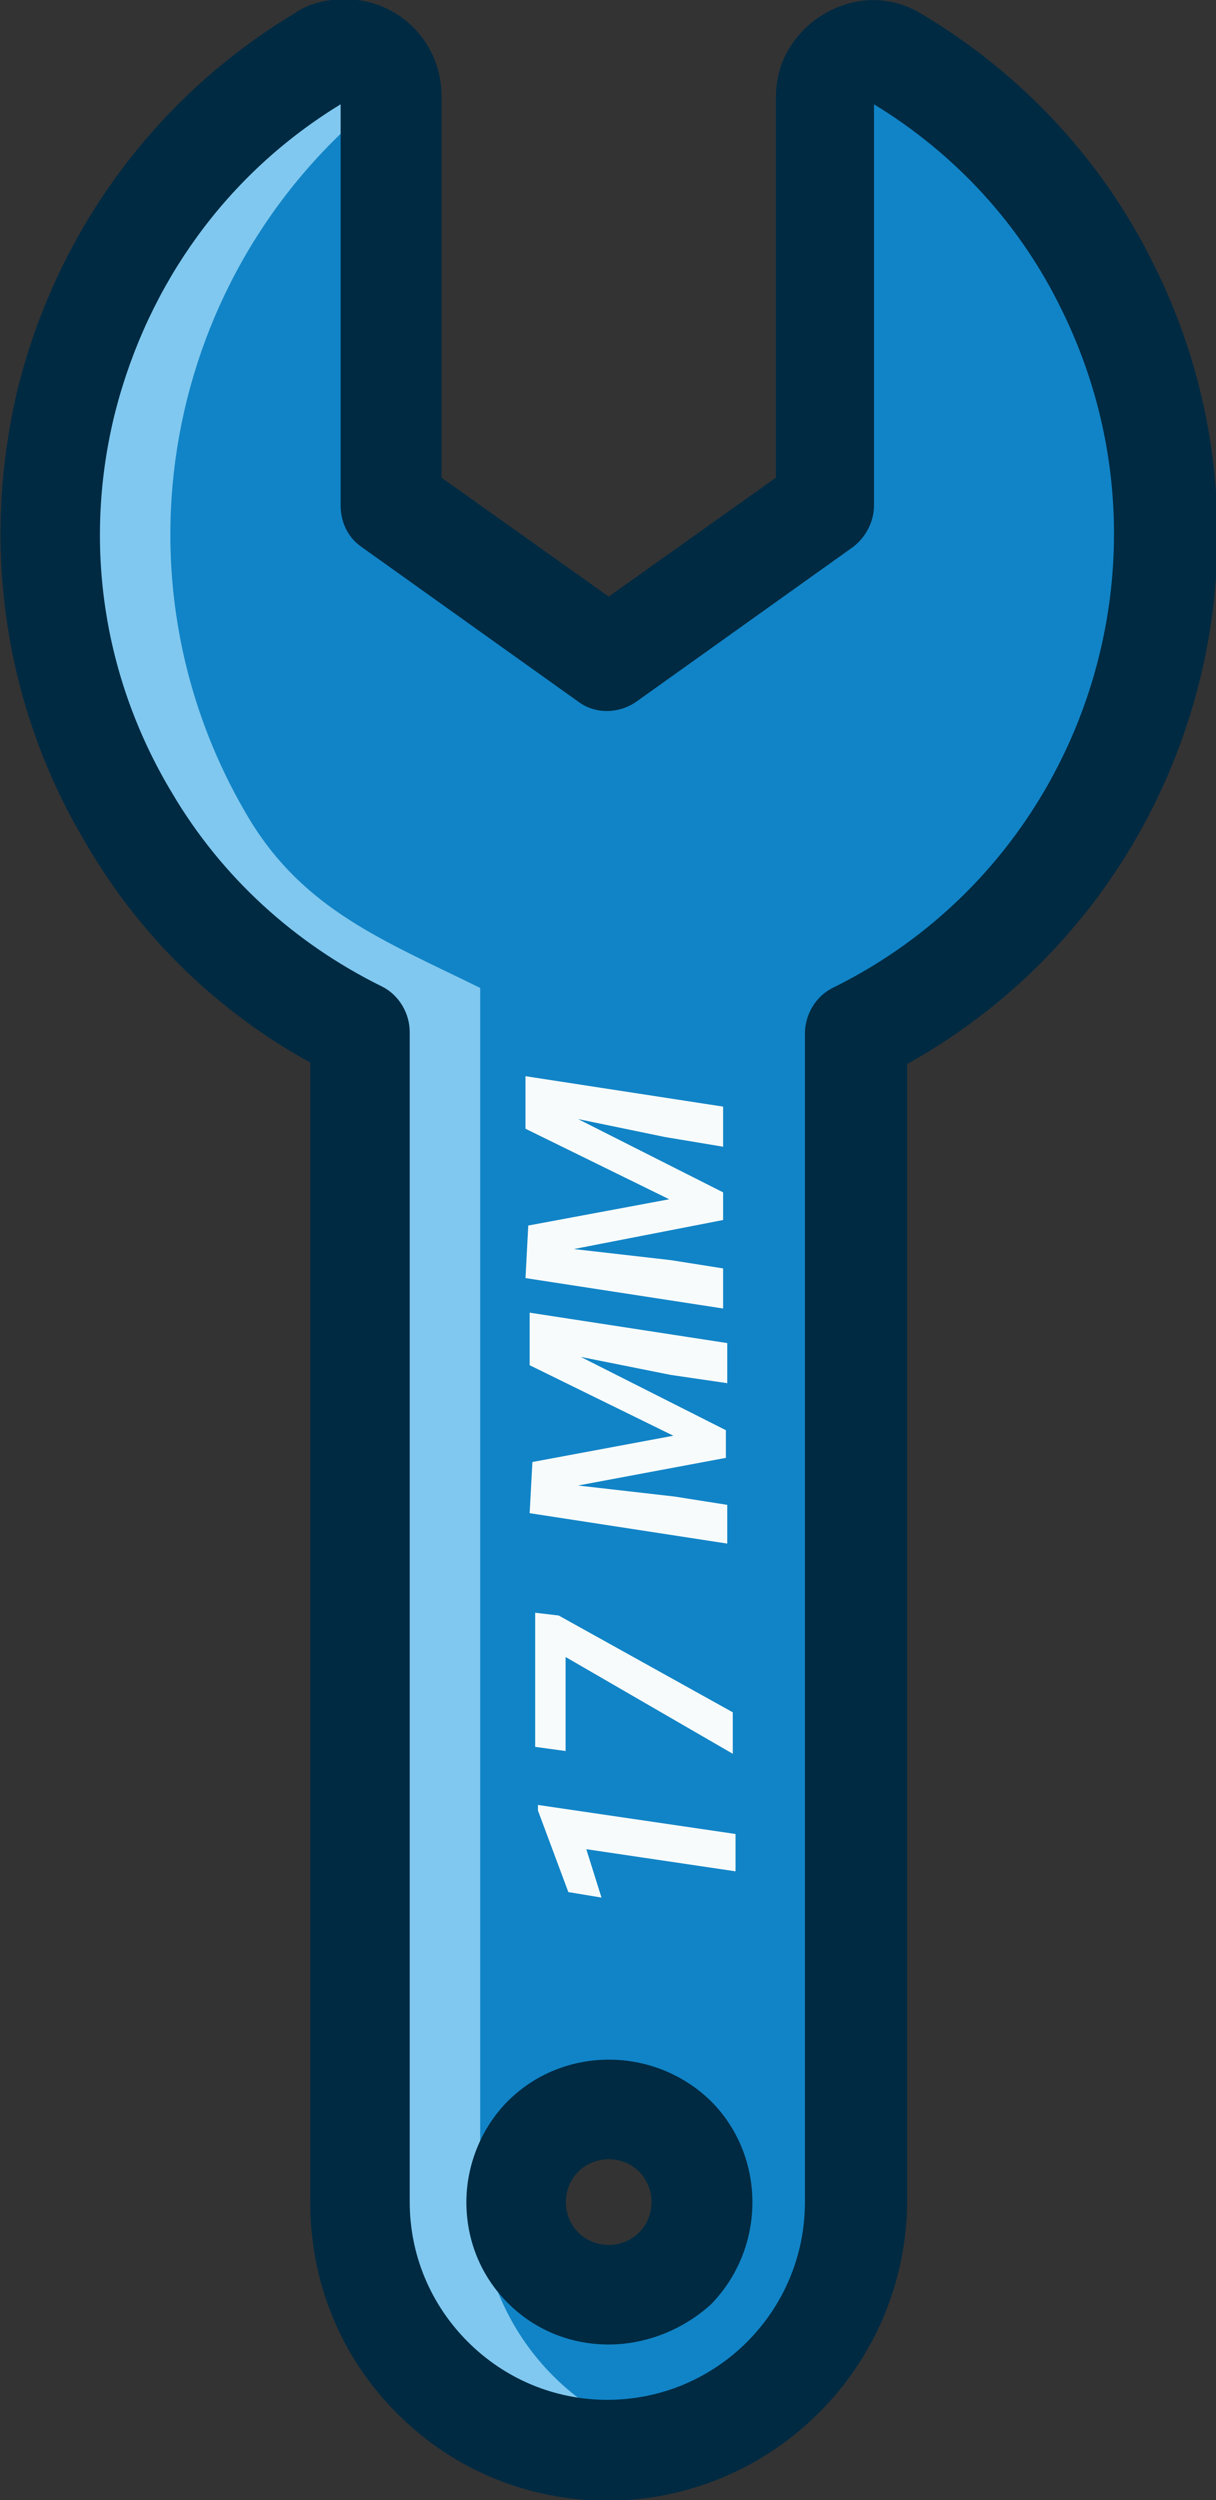 <?xml version="1.0" encoding="utf-8"?><svg xmlns="http://www.w3.org/2000/svg" xml:space="preserve" id="Layer_1" x="0" y="0" version="1.1" viewBox="0 0 88 180.8"><rect x="0" y="0" width="88" height="180.8" fill="#333333" stroke="none"/><style>.st2{fill:#f8fbfb}</style><g id="Group_3774" transform="translate(-72.449 -80.657)"><path id="Icon_awesome-wrench-2" fill="#1184c7" d="M138.8 84.8c-1.6-.9-3.7-.4-4.6 1.2-.3.5-.5 1.1-.5 1.7v29.5L118 128.4l-15.7-11.2V87.7c0-1.8-1.5-3.3-3.3-3.4-.6 0-1.2.2-1.7.5-19 11.4-25.2 36.1-13.8 55.1 4 6.6 9.8 12 16.7 15.4v84.6c0 9.9 8 17.9 17.9 17.9 9.9 0 17.9-8 17.9-17.9v-84.5c19.9-9.8 28.1-34 18.3-53.9-3.4-7-8.8-12.8-15.5-16.7zm-16 159.8c-2.6 2.6-6.9 2.6-9.5 0-2.6-2.6-2.6-6.9 0-9.5 2.6-2.6 6.9-2.6 9.5 0 1.2 1.3 2 3 2 4.7 0 1.9-.7 3.6-2 4.8z"/><path id="Path_10217" fill="#80c8ef" d="M107.2 239.9v-87.8c-6.9-3.4-12.7-5.6-16.7-12.2-10.7-17.8-6-40.8 10.8-53.1-.4-1.5-1.7-2.5-3.2-2.5-.6 0-1.2.2-1.7.5-19 11.4-25.2 36.1-13.9 55.1 4 6.6 9.8 12 16.7 15.4v84.6c0 9.9 8.1 17.9 18 17.9 1.3 0 2.7-.2 4-.5-8.2-1.9-13.9-9.1-14-17.4z"/><g id="_17_MM" transform="translate(113.179 163.982)"><g id="Group_3773"><path id="Path_10168" d="M12.5 49.3V52L1.7 50.4l1.1 3.5-2.4-.4-2.2-5.9v-.4l14.3 2.1z" class="st2"/><path id="Path_10169" d="m-.3 33.5 12.6 7v3l-12.1-7v6.8L-2 43v-9.7l1.7.2z" class="st2"/><path id="Path_10170" d="M-2.2 22.4 8 20.5l-10.4-5.1v-3.8l14.3 2.2v2.9l-4.1-.6-6.5-1.3 10.5 5.3v2l-10.7 2 7 .8 3.8.6v2.8l-14.3-2.2.2-3.7z" class="st2"/><path id="Path_10171" d="M-2.5 5.3 7.7 3.4-2.7-1.7v-3.8l14.3 2.2v2.9l-4.2-.7-6.3-1.3 10.5 5.3v2L.8 7l7 .8 3.8.6v2.9L-2.7 9.1l.2-3.8z" class="st2"/></g></g><path id="Icon_awesome-wrench-2-2" fill="#002a42" d="M116.5 261.5c-5.8 0-11.2-2.2-15.3-6.3-4.1-4.1-6.3-9.5-6.3-15.3v-82.4c-6.7-3.7-12.3-9.1-16.2-15.8-6-10-7.7-21.8-4.9-33.2 2.9-11.3 10-20.9 20-26.9 1-.7 2.3-1 3.6-1 3.9 0 7 3.1 7 7v27.6l12.1 8.6 12.1-8.6V87.7c0-1.2.3-2.5 1-3.6 1-1.6 2.5-2.7 4.3-3.2 1.8-.5 3.7-.2 5.3.8 7.2 4.3 13.1 10.6 16.8 18.2 10.4 21 2.4 46.4-17.9 57.7v82.3c-.1 11.9-9.7 21.5-21.6 21.6zM97.1 88.2c-8.2 5-13.9 12.9-16.3 22.2-2.4 9.5-.9 19.3 4.1 27.6 3.6 6.1 8.9 10.9 15.2 14 1.2.6 2 1.9 2 3.3v84.6c0 3.8 1.5 7.4 4.2 10.1 2.7 2.7 6.3 4.2 10.1 4.2 7.9 0 14.3-6.4 14.3-14.3v-84.5c0-1.4.8-2.7 2-3.3 18.1-8.9 25.5-30.9 16.6-49-3-6.2-7.7-11.3-13.6-14.9v29c0 1.2-.6 2.3-1.5 3l-15.7 11.2c-1.3.9-3 .9-4.2 0l-15.7-11.2c-1-.7-1.5-1.8-1.5-3v-29zm.5-.3zm37.8 0zm-18.9 162.3c-2.7 0-5.3-1-7.3-3s-3-4.6-3-7.3 1.1-5.4 3-7.3c4-4 10.6-4 14.7 0 4 4 4 10.6 0 14.7-2.1 1.9-4.8 2.9-7.4 2.9zm4.7-5.6zm-4.7-7.8c-.8 0-1.6.3-2.2.9-.6.6-.9 1.4-.9 2.2 0 .8.3 1.6.9 2.2 1.2 1.2 3.2 1.2 4.4 0 1.2-1.2 1.2-3.2 0-4.4-.6-.6-1.4-.9-2.2-.9z"/></g></svg>